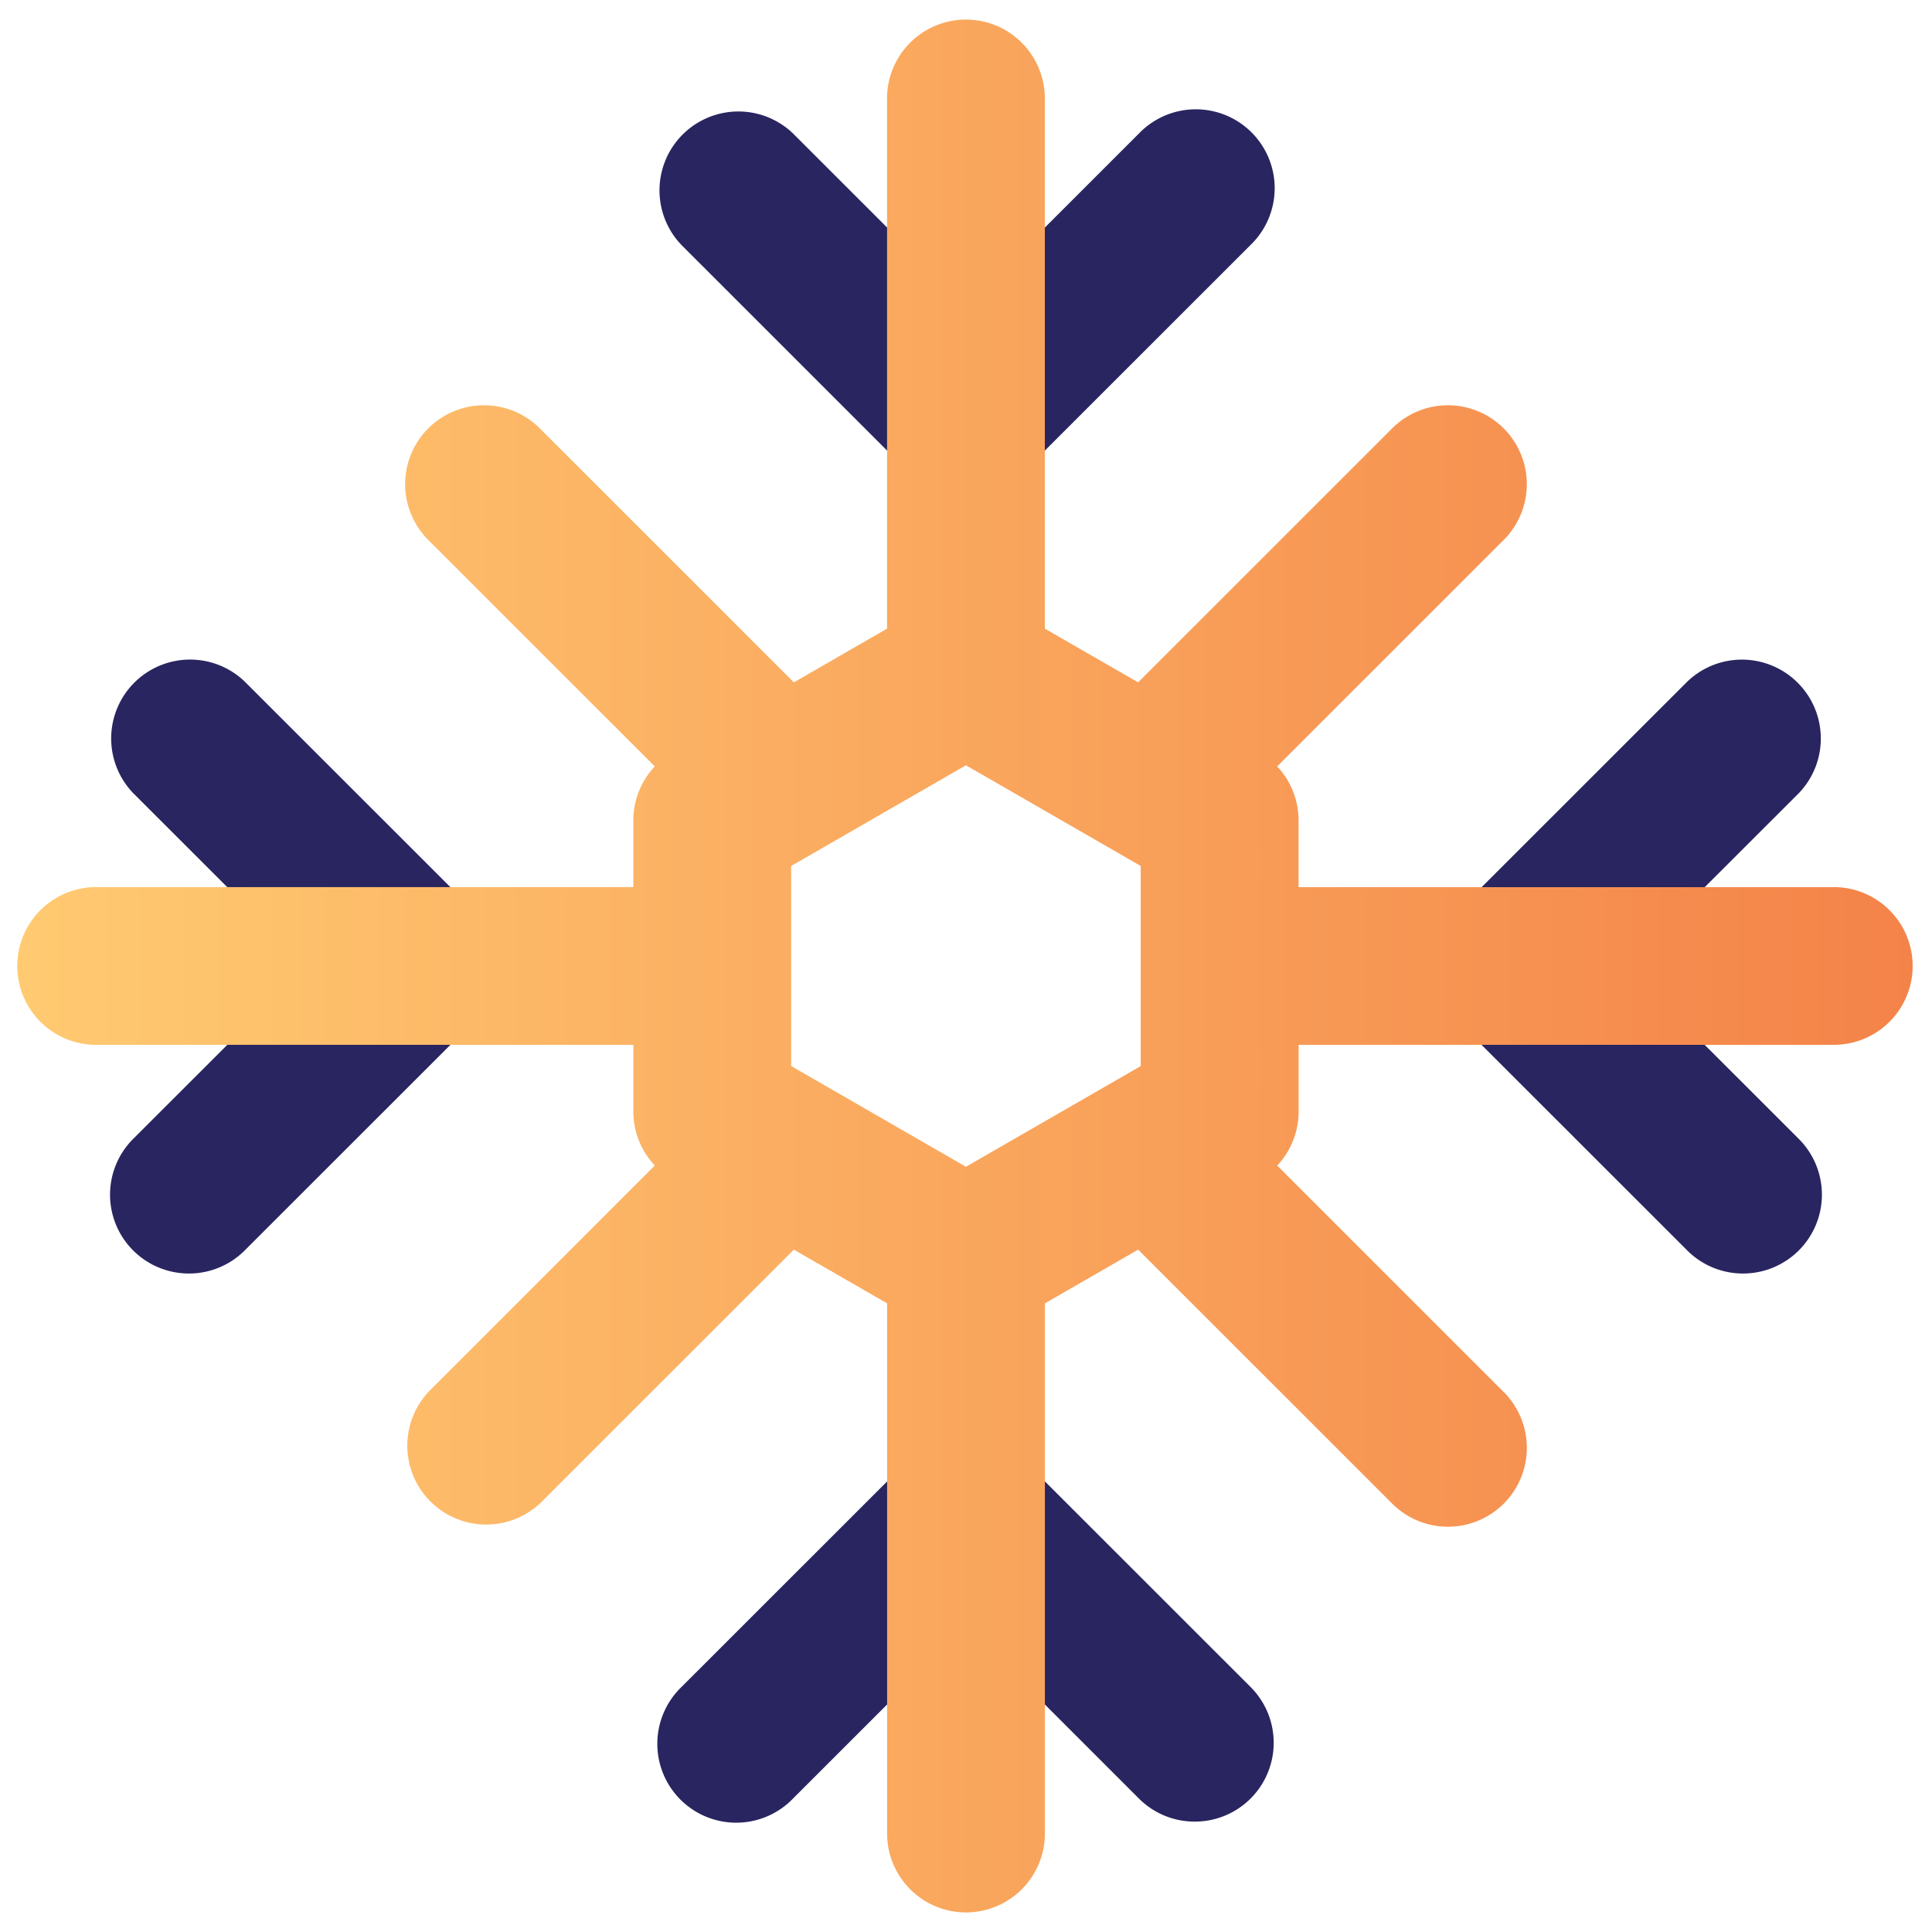 <svg xmlns="http://www.w3.org/2000/svg" xmlns:xlink="http://www.w3.org/1999/xlink" viewBox="0 0 36 36"><defs><style>.cls-1{fill:#282560;}.cls-2{fill:url(#linear-gradient);}</style><linearGradient id="linear-gradient" x1="0.36" y1="18" x2="35.64" y2="18" gradientUnits="userSpaceOnUse"><stop offset="0" stop-color="#ffca71"/><stop offset="1" stop-color="#f48349"/></linearGradient></defs><title>Artboard 2 copy 9</title><g id="Layer_4" data-name="Layer 4"><path class="cls-1" d="M18,9.256a1.466,1.466,0,0,1-1.04-.43L12.699,4.566a1.47,1.47,0,0,1,2.079-2.078L18,5.709l3.222-3.221a1.47,1.47,0,1,1,2.079,2.078L19.039,8.826A1.466,1.466,0,0,1,18,9.256Z"/><path class="cls-1" d="M22.262,33.943a1.466,1.466,0,0,1-1.04-.43L18,30.291l-3.222,3.221a1.47,1.47,0,1,1-2.079-2.078l4.262-4.26a1.47,1.47,0,0,1,2.079,0l4.262,4.26a1.469,1.469,0,0,1-1.039,2.509Z"/><path class="cls-1" d="M3.522,23.73A1.469,1.469,0,0,1,2.482,21.221L5.705,18,2.482,14.779A1.47,1.47,0,0,1,4.561,12.701l4.262,4.26a1.469,1.469,0,0,1,0,2.078L4.561,23.299A1.465,1.465,0,0,1,3.522,23.73Z"/><path class="cls-1" d="M32.478,23.73a1.466,1.466,0,0,1-1.039-.43l-4.262-4.26a1.469,1.469,0,0,1,0-2.078l4.262-4.26a1.47,1.47,0,0,1,2.079,2.078L30.295,18l3.222,3.221a1.469,1.469,0,0,1-1.04,2.509Z"/><path class="cls-2" d="M34.17,16.531H24.197V15.286a1.468,1.468,0,0,0-.399-1.005l4.201-4.2a1.47,1.47,0,1,0-2.079-2.078l-4.713,4.712-1.738-1.001V1.835a1.47,1.47,0,0,0-2.94,0V11.714L14.792,12.715,10.079,8.003a1.47,1.47,0,1,0-2.079,2.078L12.201,14.281a1.468,1.468,0,0,0-.399,1.005v1.244H1.83a1.47,1.47,0,1,0,0,2.939h9.972v1.244a1.469,1.469,0,0,0,.399,1.005L8,25.919a1.47,1.47,0,0,0,2.079,2.078L14.792,23.285,16.53,24.286v9.879a1.47,1.47,0,0,0,2.94,0V24.286l1.738-1.001,4.713,4.712a1.47,1.47,0,1,0,2.079-2.078L23.799,21.719a1.469,1.469,0,0,0,.399-1.005V19.469H34.17a1.469,1.469,0,1,0-0-2.939ZM14.742,19.864V16.136l3.257-1.876,3.257,1.876v3.729l-3.257,1.876Z"/></g></svg>